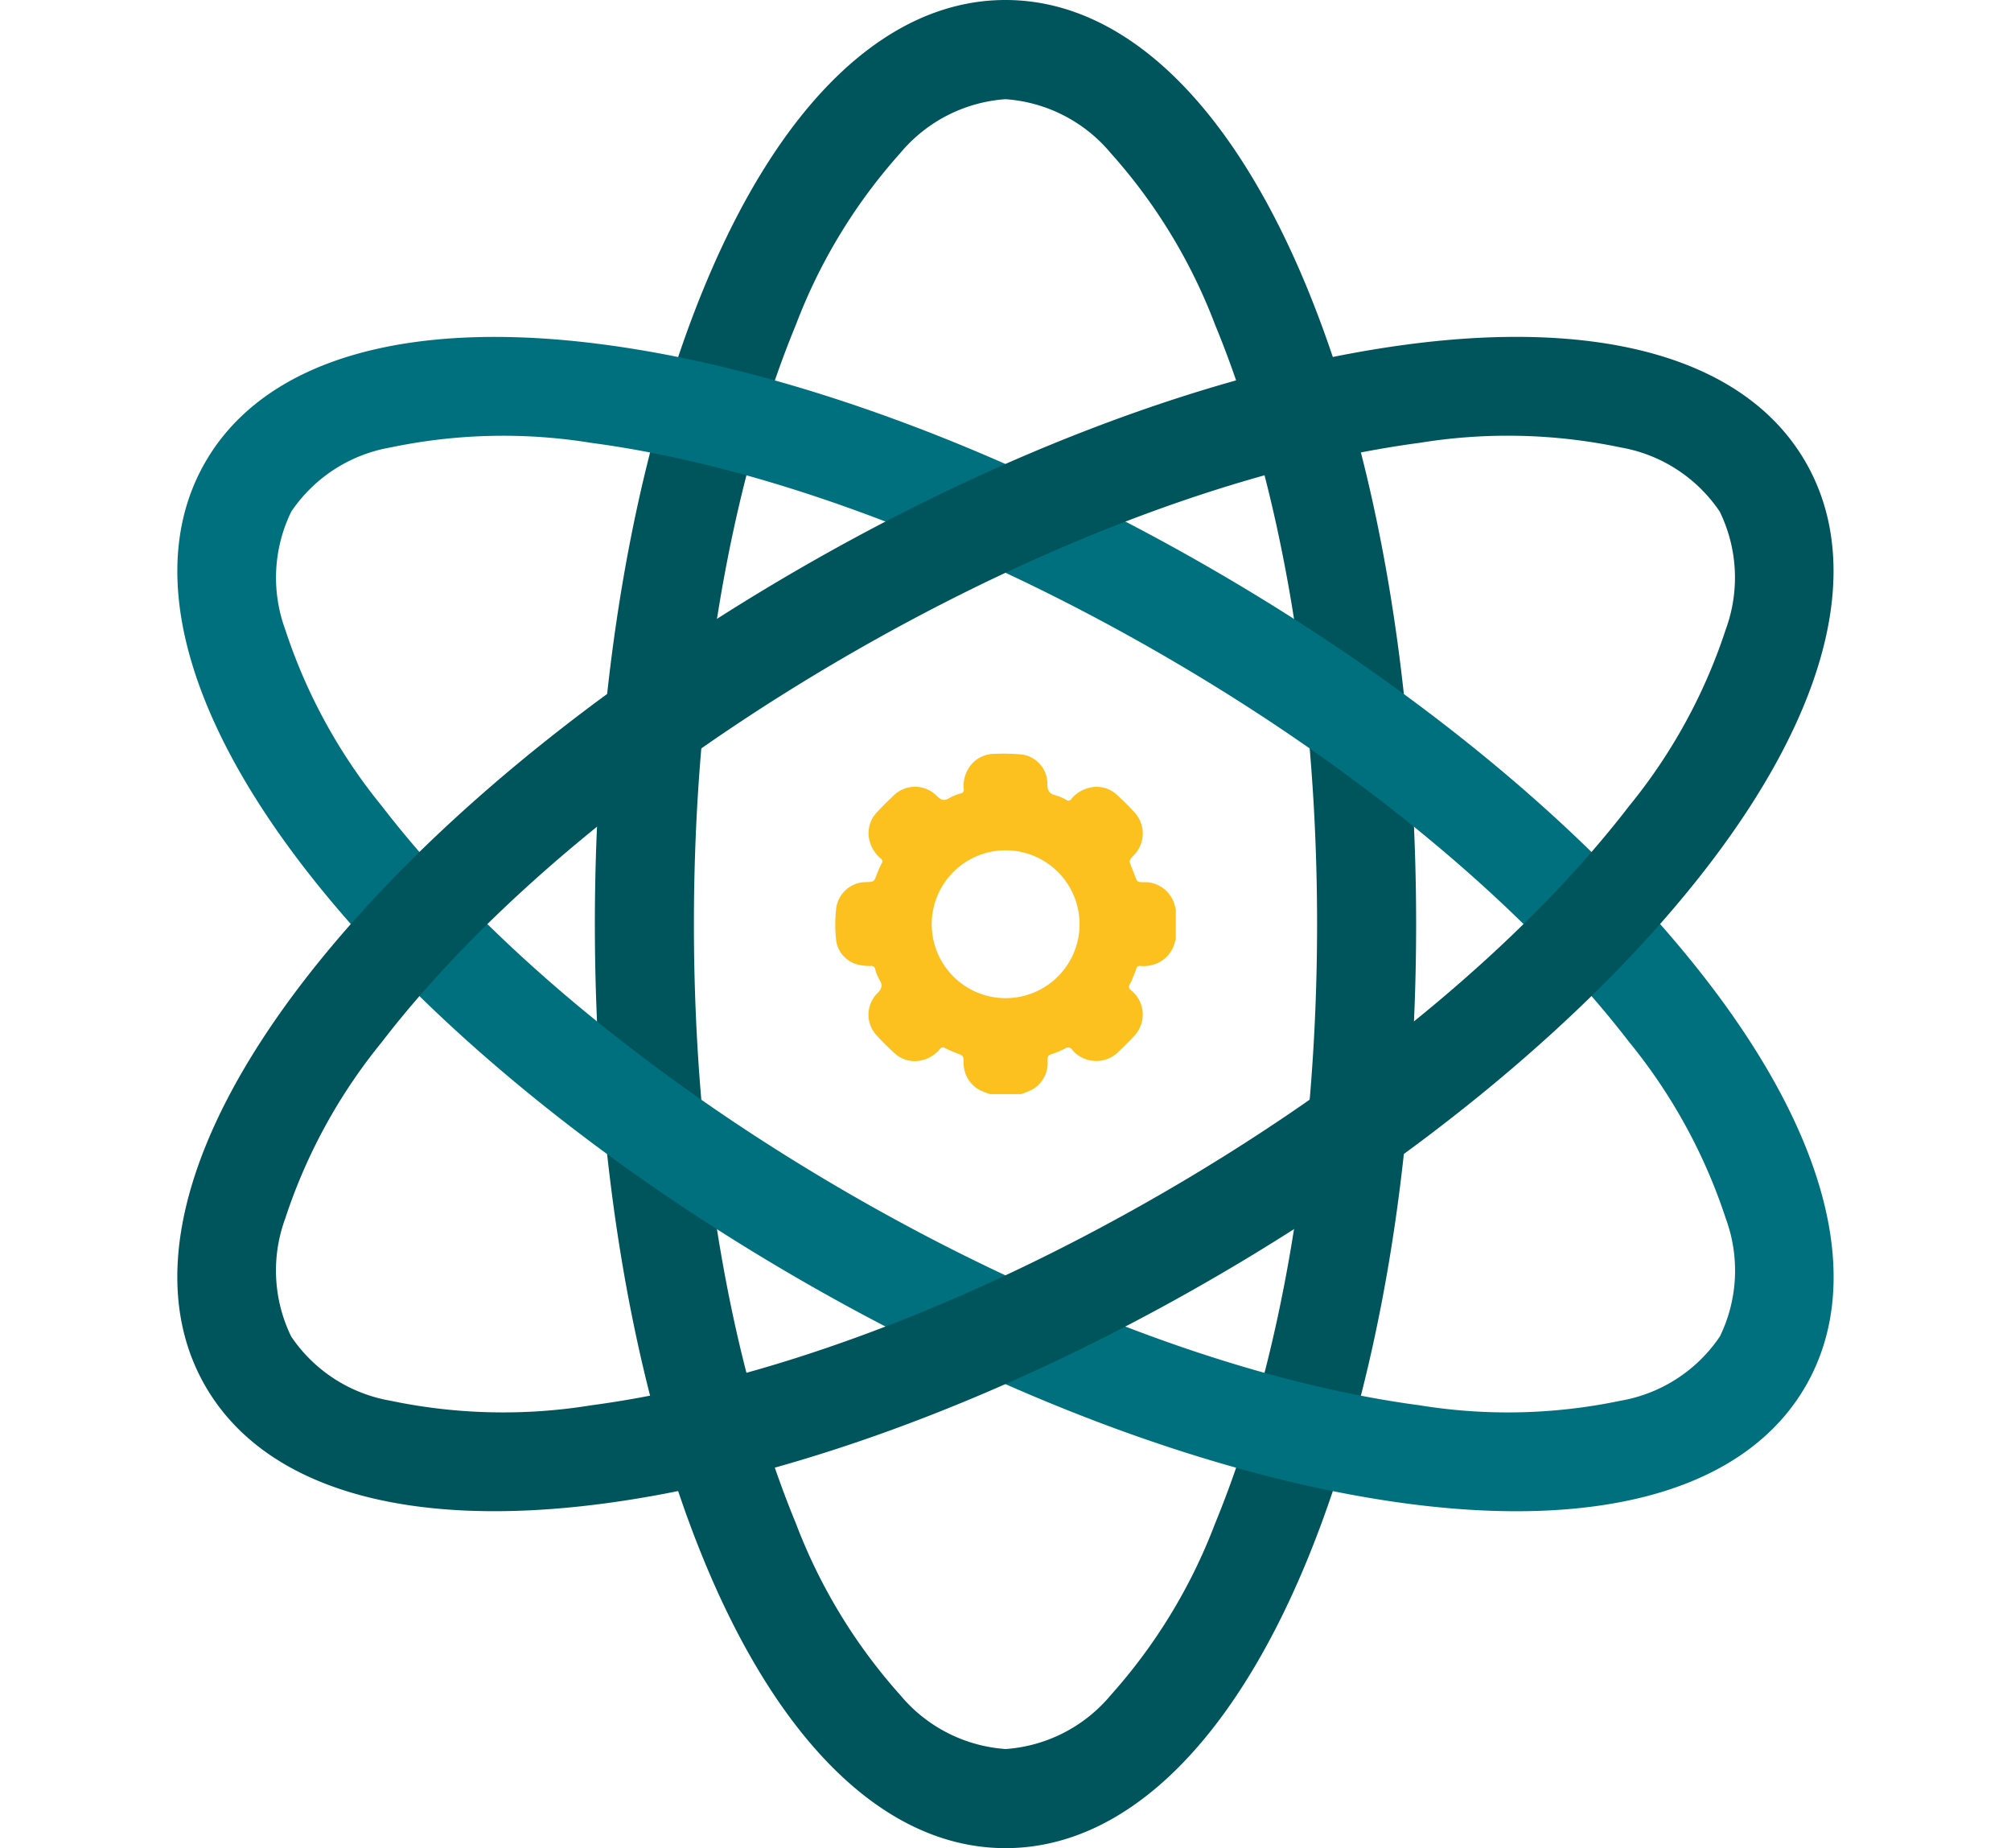 <svg xmlns="http://www.w3.org/2000/svg" width="73.46" height="67.501" viewBox="0 0 73.46 67.501">
  <g id="Grupo_22" data-name="Grupo 22" transform="translate(-645.527 -378)">
    <g id="Grupo_3" data-name="Grupo 3" transform="translate(-1831.336 284.698)">
      <path id="Elipse_2" data-name="Elipse 2" d="M13.192-1.81c4.3,0,8.211,3.72,11,10.474,2.58,6.247,4,14.513,4,23.276s-1.421,17.029-4,23.276c-2.79,6.755-6.7,10.474-11,10.474s-8.211-3.72-11-10.474c-2.58-6.247-4-14.513-4-23.276s1.421-17.03,4-23.276C4.98,1.91,8.887-1.81,13.192-1.81Zm0,63.881a5.5,5.5,0,0,0,3.84-1.964,20.068,20.068,0,0,0,3.815-6.271c2.4-5.819,3.727-13.594,3.727-21.894s-1.323-16.075-3.727-21.894a20.068,20.068,0,0,0-3.815-6.271,5.5,5.5,0,0,0-3.84-1.964,5.5,5.5,0,0,0-3.84,1.964,20.068,20.068,0,0,0-3.815,6.271C3.134,15.865,1.81,23.64,1.81,31.94S3.134,48.016,5.537,53.834a20.068,20.068,0,0,0,3.815,6.271A5.5,5.5,0,0,0,13.192,62.07Z" transform="translate(2500.401 95.112)" fill="#00545c"/>
      <path id="Elipse_3" data-name="Elipse 3" d="M13.192-1.81c4.3,0,8.211,3.72,11,10.474,2.58,6.247,4,14.513,4,23.276s-1.421,17.029-4,23.276c-2.79,6.755-6.7,10.474-11,10.474s-8.211-3.72-11-10.474c-2.58-6.247-4-14.513-4-23.276s1.421-17.03,4-23.276C4.98,1.91,8.887-1.81,13.192-1.81Zm0,63.881a5.5,5.5,0,0,0,3.84-1.964,20.068,20.068,0,0,0,3.815-6.271c2.4-5.819,3.727-13.594,3.727-21.894s-1.323-16.075-3.727-21.894a20.068,20.068,0,0,0-3.815-6.271,5.5,5.5,0,0,0-3.84-1.964,5.5,5.5,0,0,0-3.84,1.964,20.068,20.068,0,0,0-3.815,6.271C3.134,15.865,1.81,23.64,1.81,31.94S3.134,48.016,5.537,53.834a20.068,20.068,0,0,0,3.815,6.271A5.5,5.5,0,0,0,13.192,62.07Z" transform="translate(2479.336 122.507) rotate(-60)" fill="#00707e"/>
      <path id="Elipse_4" data-name="Elipse 4" d="M31.94-1.81c8.763,0,17.029,1.421,23.276,4,6.755,2.79,10.474,6.7,10.474,11s-3.72,8.211-10.474,11c-6.247,2.58-14.513,4-23.276,4s-17.03-1.421-23.276-4C1.91,21.4-1.81,17.5-1.81,13.192S1.91,4.98,8.664,2.19C14.911-.389,23.177-1.81,31.94-1.81Zm0,26.383c8.3,0,16.075-1.323,21.894-3.727a20.068,20.068,0,0,0,6.271-3.815,5.5,5.5,0,0,0,1.964-3.84,5.5,5.5,0,0,0-1.964-3.84,20.068,20.068,0,0,0-6.271-3.815C48.016,3.134,40.24,1.81,31.94,1.81S15.865,3.134,10.046,5.537A20.068,20.068,0,0,0,3.775,9.352a5.5,5.5,0,0,0-1.964,3.84,5.5,5.5,0,0,0,1.964,3.84,20.068,20.068,0,0,0,6.271,3.815C15.865,23.249,23.64,24.573,31.94,24.573Z" transform="matrix(0.866, -0.5, 0.5, 0.866, 2479.336, 131.598)" fill="#00545c"/>
    </g>
    <path id="Caminho_5" data-name="Caminho 5" d="M2519.791,126.43a1.141,1.141,0,0,0-.955-.9c-.115-.017-.235,0-.351-.016a.143.143,0,0,1-.1-.071c-.067-.151-.119-.309-.185-.461-.1-.246-.107-.245.075-.437a1.135,1.135,0,0,0,.055-1.544,8.74,8.74,0,0,0-.687-.686,1.08,1.08,0,0,0-.951-.25,1.213,1.213,0,0,0-.7.425.121.121,0,0,1-.175.029,1.749,1.749,0,0,0-.388-.169c-.238-.054-.311-.173-.306-.423a1.079,1.079,0,0,0-.929-1.068,7.2,7.2,0,0,0-1.018-.023,1.1,1.1,0,0,0-.938.538,1.21,1.21,0,0,0-.17.756.123.123,0,0,1-.1.148,1.74,1.74,0,0,0-.426.17c-.193.124-.309.073-.463-.08a1.114,1.114,0,0,0-1.567-.016q-.321.3-.618.618a1.11,1.11,0,0,0-.274,1.014,1.225,1.225,0,0,0,.414.669.128.128,0,0,1,.035.184,3.729,3.729,0,0,0-.181.41c-.1.264-.1.264-.39.272a1.1,1.1,0,0,0-1.089.953,5.181,5.181,0,0,0-.009,1.114,1.054,1.054,0,0,0,.793.943,1.823,1.823,0,0,0,.491.052.13.13,0,0,1,.144.107,1.75,1.75,0,0,0,.162.4c.129.2.084.328-.082.495a1.107,1.107,0,0,0-.035,1.52,8.692,8.692,0,0,0,.679.677,1.084,1.084,0,0,0,.95.254,1.213,1.213,0,0,0,.7-.422.128.128,0,0,1,.184-.03c.144.074.295.133.444.194.229.091.229.089.234.342a1.11,1.11,0,0,0,.594,1,2.582,2.582,0,0,0,.38.145h1.117a2.621,2.621,0,0,0,.443-.183,1.117,1.117,0,0,0,.533-1.025c0-.2,0-.2.186-.266a3.291,3.291,0,0,0,.445-.189.184.184,0,0,1,.273.051,1.146,1.146,0,0,0,1.647.1c.21-.2.414-.4.609-.609a1.136,1.136,0,0,0-.01-1.581c-.063-.067-.165-.129-.177-.2s.066-.166.1-.252c.058-.141.12-.283.167-.428a.117.117,0,0,1,.138-.1,1.262,1.262,0,0,0,.683-.124,1.149,1.149,0,0,0,.595-.772c.007-.026.018-.051.027-.077V126.5A.437.437,0,0,1,2519.791,126.43Zm-6.193,3.328a2.7,2.7,0,1,1,2.7-2.7A2.7,2.7,0,0,1,2513.6,129.758Z" transform="translate(-1831.336 284.698)" fill="#fcc01f"/>
  </g>
</svg>
